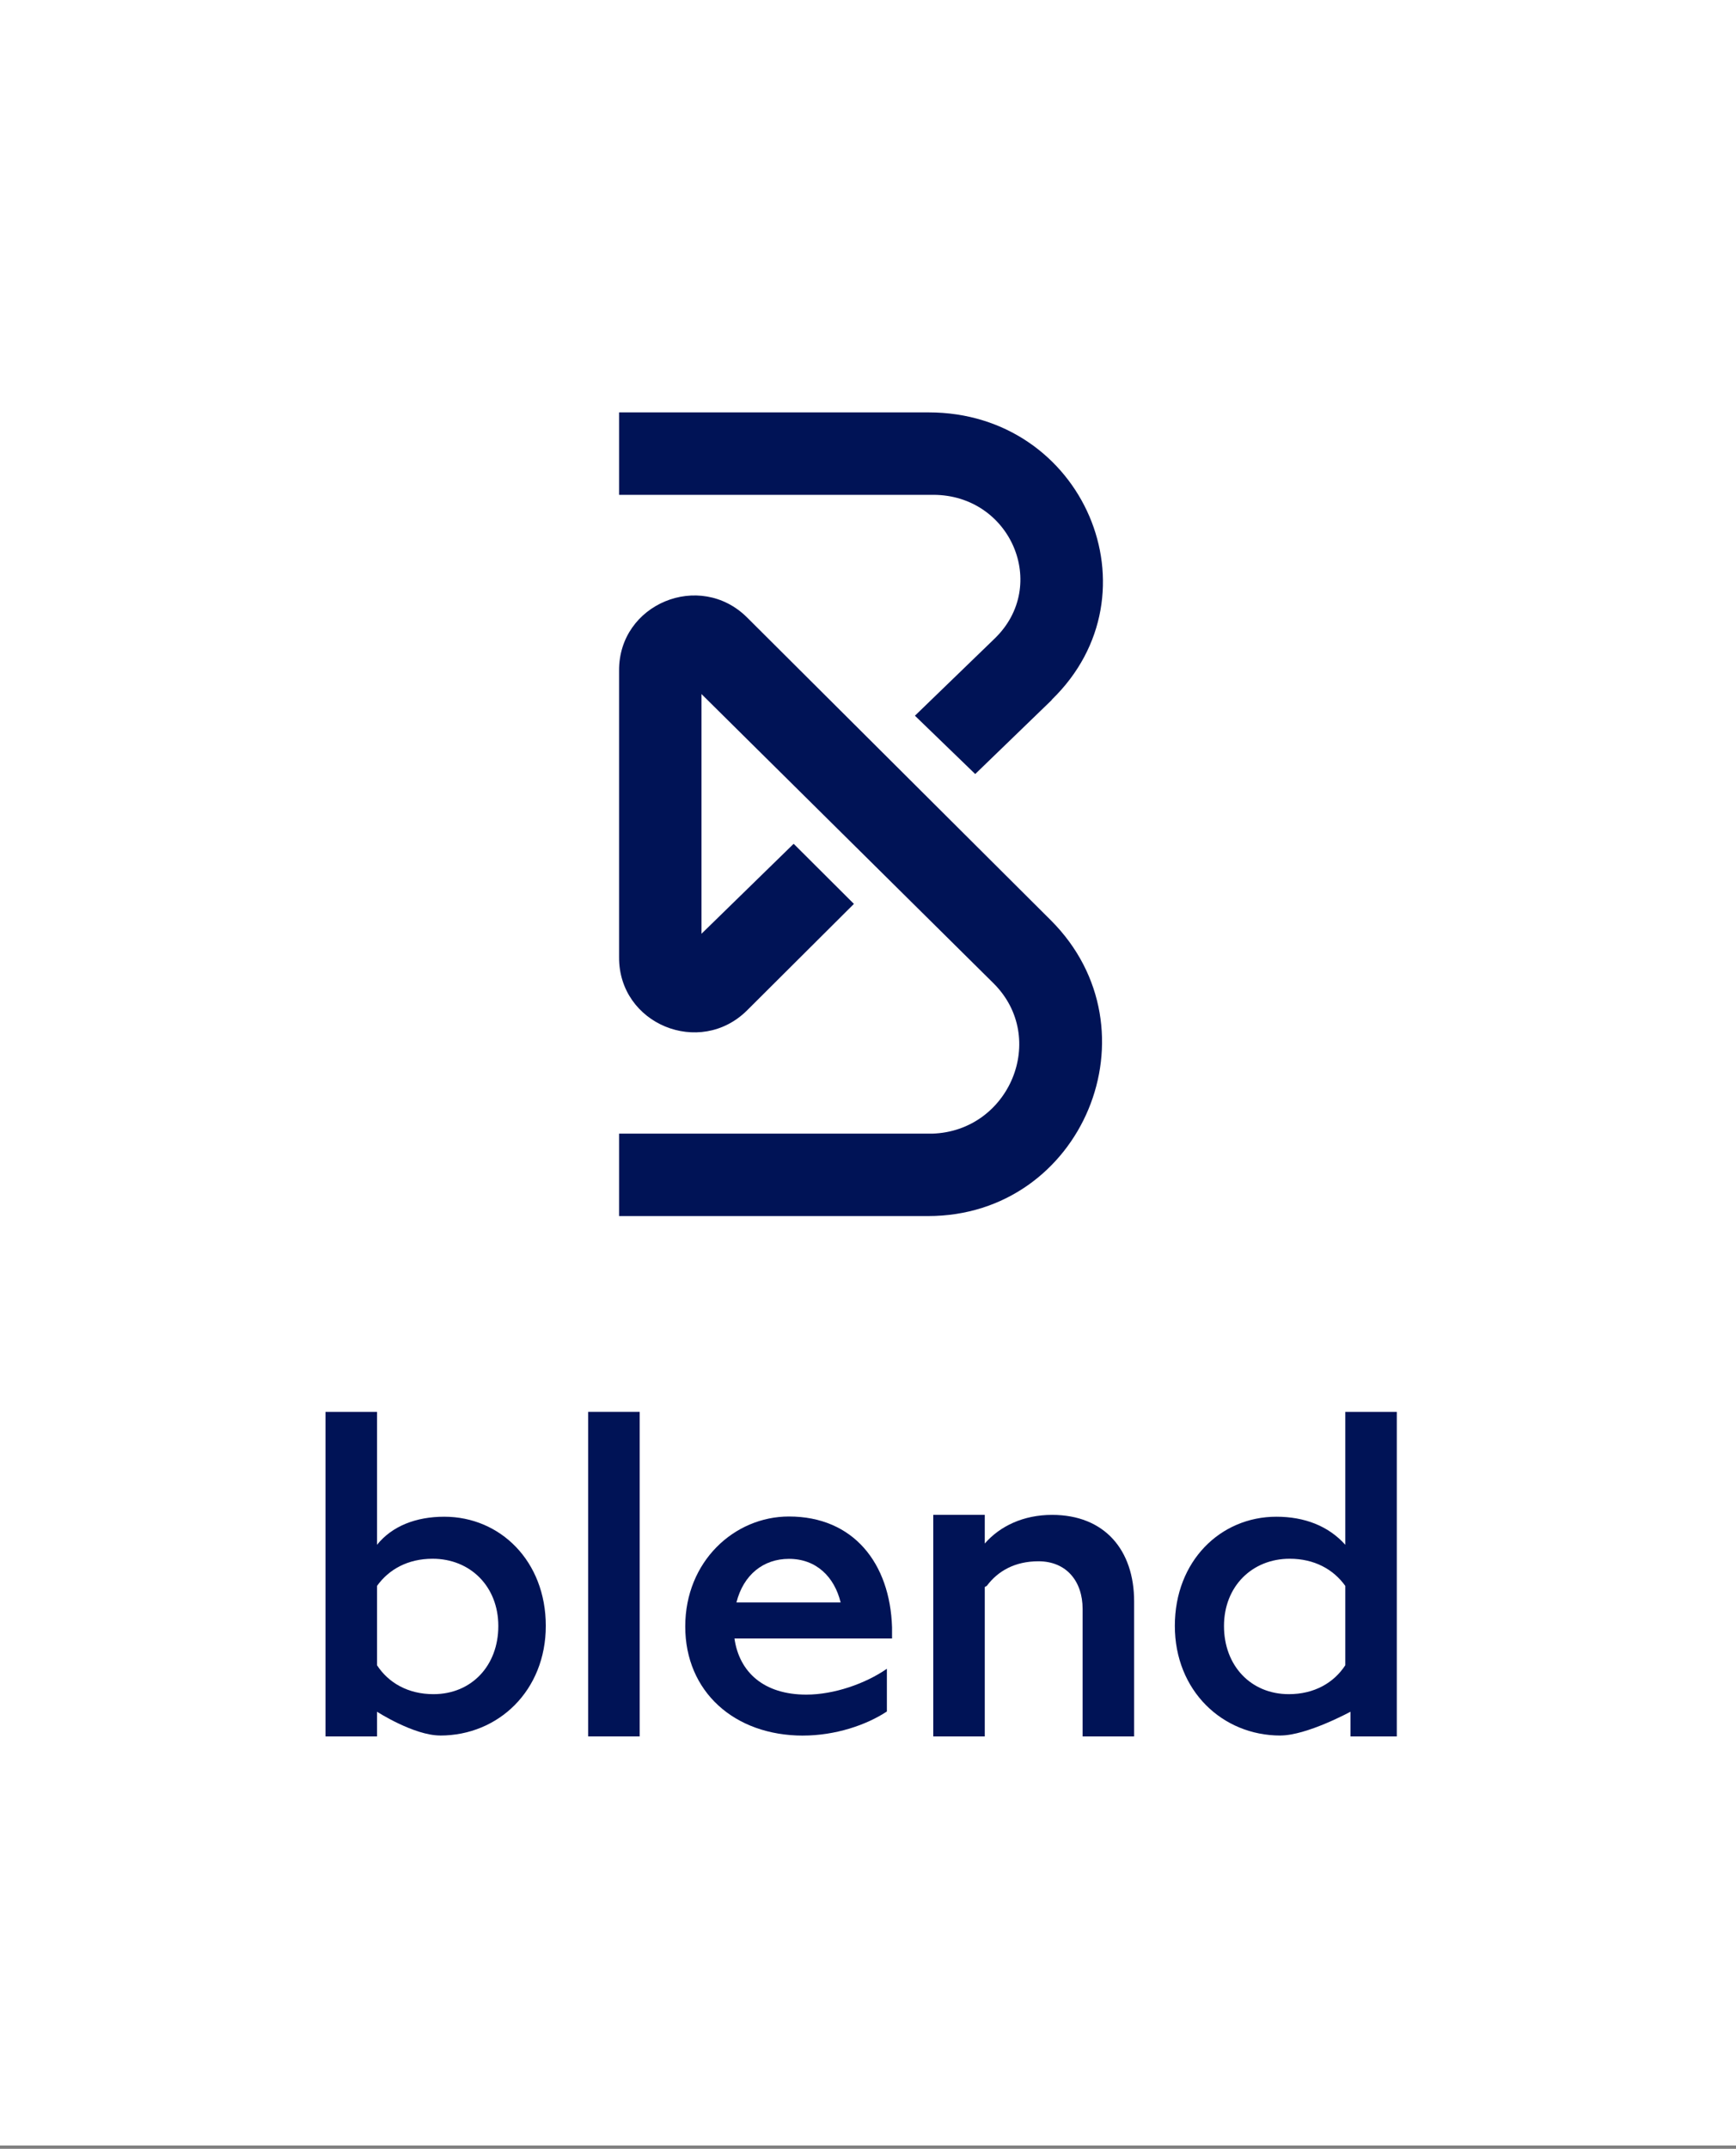 <svg width="80" height="99" viewBox="0 0 80 99" fill="none" xmlns="http://www.w3.org/2000/svg">
<rect x="0" y="0" width="80" height="99" fill="#808080" stroke="none"/>
<rect width="80" height="98.846" fill="white"/>
<path d="M34.432 28.452C32.25 26.276 28.506 27.818 28.529 30.903V44.094C28.506 47.179 32.249 48.721 34.432 46.545L39.351 41.644L36.574 38.875L32.327 43.02V31.977L45.788 45.306C48.316 47.826 46.521 52.121 42.956 52.229H28.529V56.026H42.763C49.891 56.032 53.469 47.441 48.427 42.4L34.432 28.452Z" fill="#001356"/>
<path d="M48.467 32.238C53.513 27.344 49.932 19 42.798 19H28.529V22.798H43.005C46.572 22.798 48.37 26.969 45.839 29.417L42.162 32.974L44.941 35.661L48.467 32.251V32.238V32.238Z" fill="#001356"/>
<path d="M17.374 73.057V76.721C17.901 77.529 18.802 78.053 19.976 78.053C21.728 78.053 22.964 76.741 22.964 74.914C22.964 73.086 21.668 71.814 19.936 71.814C18.802 71.814 17.921 72.299 17.374 73.066V73.056V73.057ZM20.286 79.957C19.071 79.957 17.374 78.862 17.374 78.862V80H15V65.047H17.374V71.171C18.073 70.303 19.177 69.878 20.473 69.878C23.056 69.878 25.152 71.927 25.152 74.906C25.152 77.885 22.97 79.959 20.286 79.959V79.957Z" fill="#001356"/>
<path d="M29.479 65.046H27.105V79.999H29.479V65.046Z" fill="#001356"/>
<path d="M33.938 73.828H38.739C38.455 72.657 37.624 71.819 36.358 71.819C35.183 71.819 34.261 72.546 33.937 73.828H33.938ZM37.007 79.962C33.837 79.962 31.578 77.933 31.578 74.936C31.578 71.938 33.837 69.868 36.358 69.868C39.326 69.868 41.017 72.018 41.108 74.976V75.489H33.846C34.069 77.045 35.203 78.074 37.158 78.074C38.434 78.074 39.882 77.569 40.87 76.883V78.851C39.922 79.477 38.495 79.961 36.996 79.961" fill="#001356"/>
<path d="M45.381 73.116V79.999H43.008V69.793H45.381V71.113C46.082 70.308 47.164 69.793 48.482 69.793C50.904 69.793 52.264 71.412 52.264 73.784V79.999H49.89V74.127C49.89 72.849 49.141 71.931 47.855 71.931C46.761 71.931 45.981 72.385 45.474 73.065" fill="#001356"/>
<path d="M61.995 73.057V76.721C61.468 77.529 60.567 78.053 59.393 78.053C57.641 78.053 56.405 76.741 56.405 74.914C56.405 73.086 57.701 71.814 59.433 71.814C60.567 71.814 61.448 72.299 61.995 73.066V73.056V73.057ZM59.006 79.957C60.222 79.957 62.233 78.862 62.233 78.862V80H64.369V65.047H61.995V71.171C61.218 70.303 60.115 69.878 58.819 69.878C56.236 69.878 54.14 71.927 54.14 74.906C54.14 77.885 56.322 79.959 59.007 79.959V79.957H59.006Z" fill="#001356"/>
</svg>
